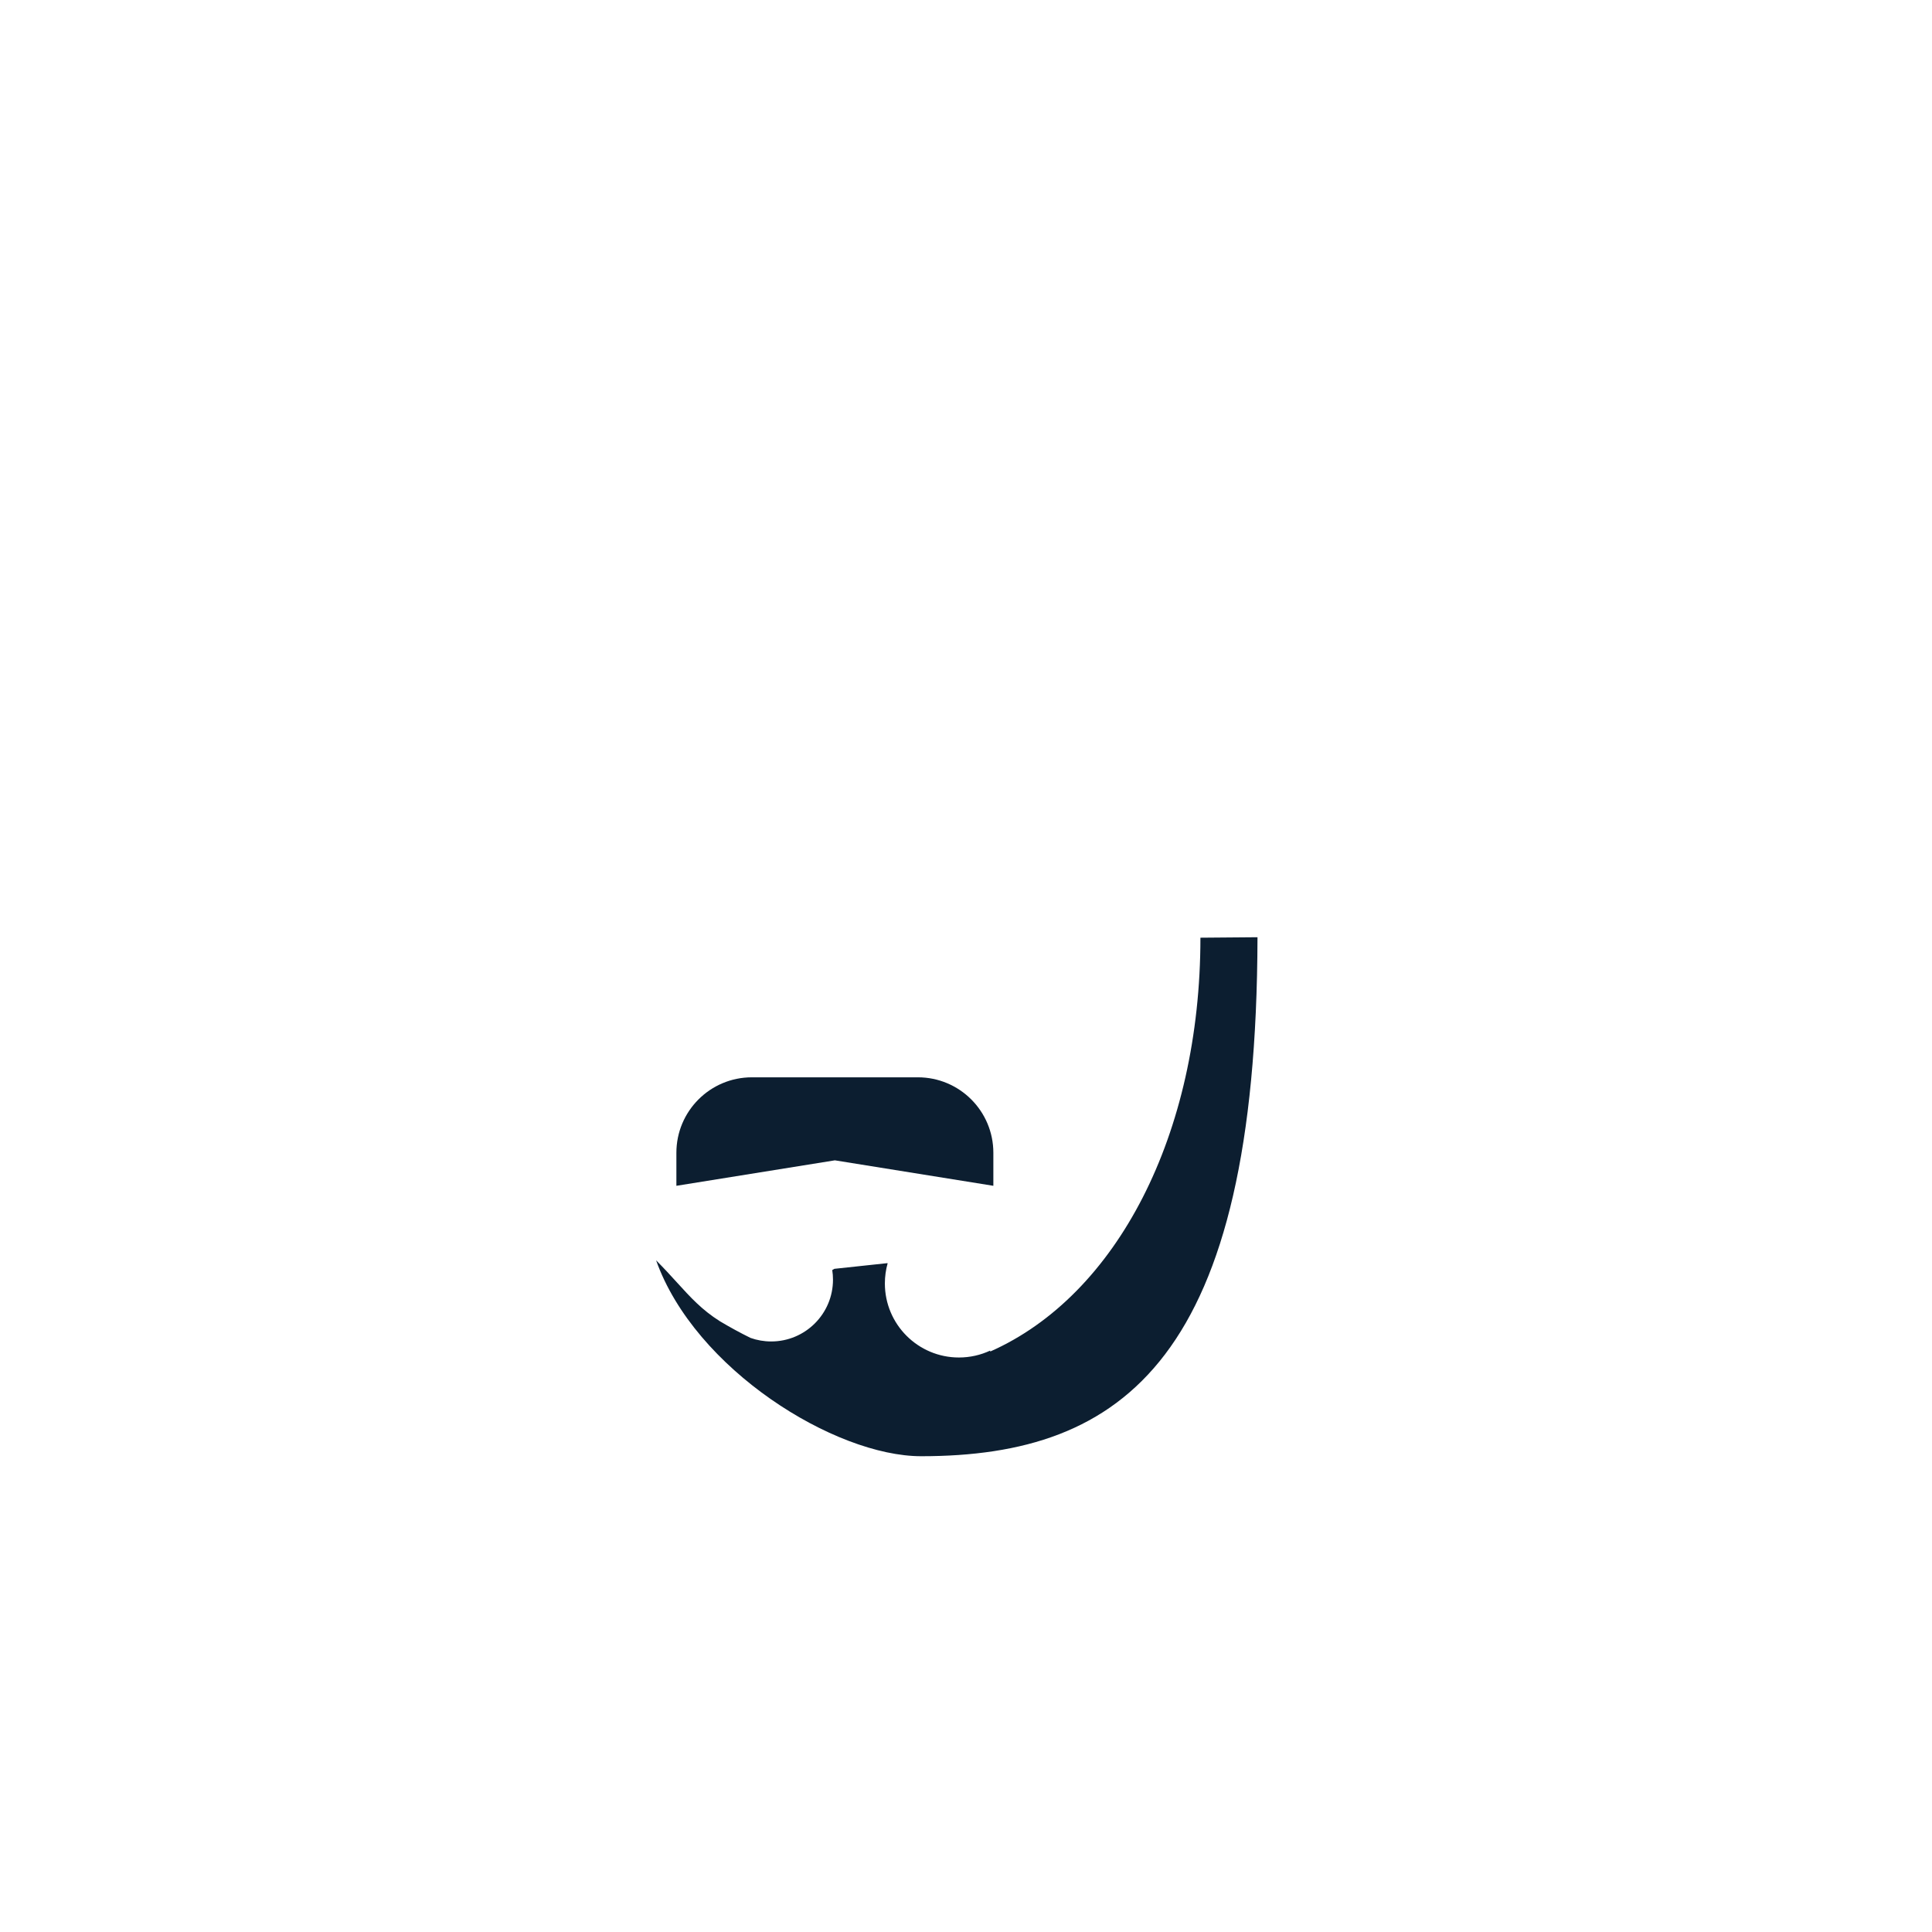 <svg width="2048" height="2048" viewBox="0 0 2048 2048" fill="none" xmlns="http://www.w3.org/2000/svg">
<path fill-rule="evenodd" clip-rule="evenodd" d="M1272.5 994L1333 993.5C1331.98 1439 1191.5 1543.65 976.5 1543.65C885 1543.65 736.5 1451.5 695.5 1336C703.927 1344.44 710.985 1352.19 717.538 1359.39C732.043 1375.33 744.076 1388.54 763 1400.5C773.947 1407.03 784.817 1412.94 795.598 1418.25C802.447 1420.68 809.82 1422 817.501 1422C853.676 1422 883.001 1392.67 883.001 1356.5C883.001 1353.04 882.732 1349.64 882.215 1346.32L884.501 1345L940.501 1339L940.945 1339.13C939.027 1345.92 938.001 1353.09 938.001 1360.5C938.001 1403.85 973.147 1439 1016.5 1439C1028.33 1439 1039.55 1436.38 1049.62 1431.69L1049.69 1432.67C1183.92 1373.23 1272.5 1202.43 1272.5 994Z" fill="#0C1E30"/>
<path d="M717 1222C717 1177.82 752.817 1142 797 1142H973C1017.18 1142 1053 1177.82 1053 1222V1257L885 1230L717 1257V1222Z" fill="#0C1E30"/>
</svg>
